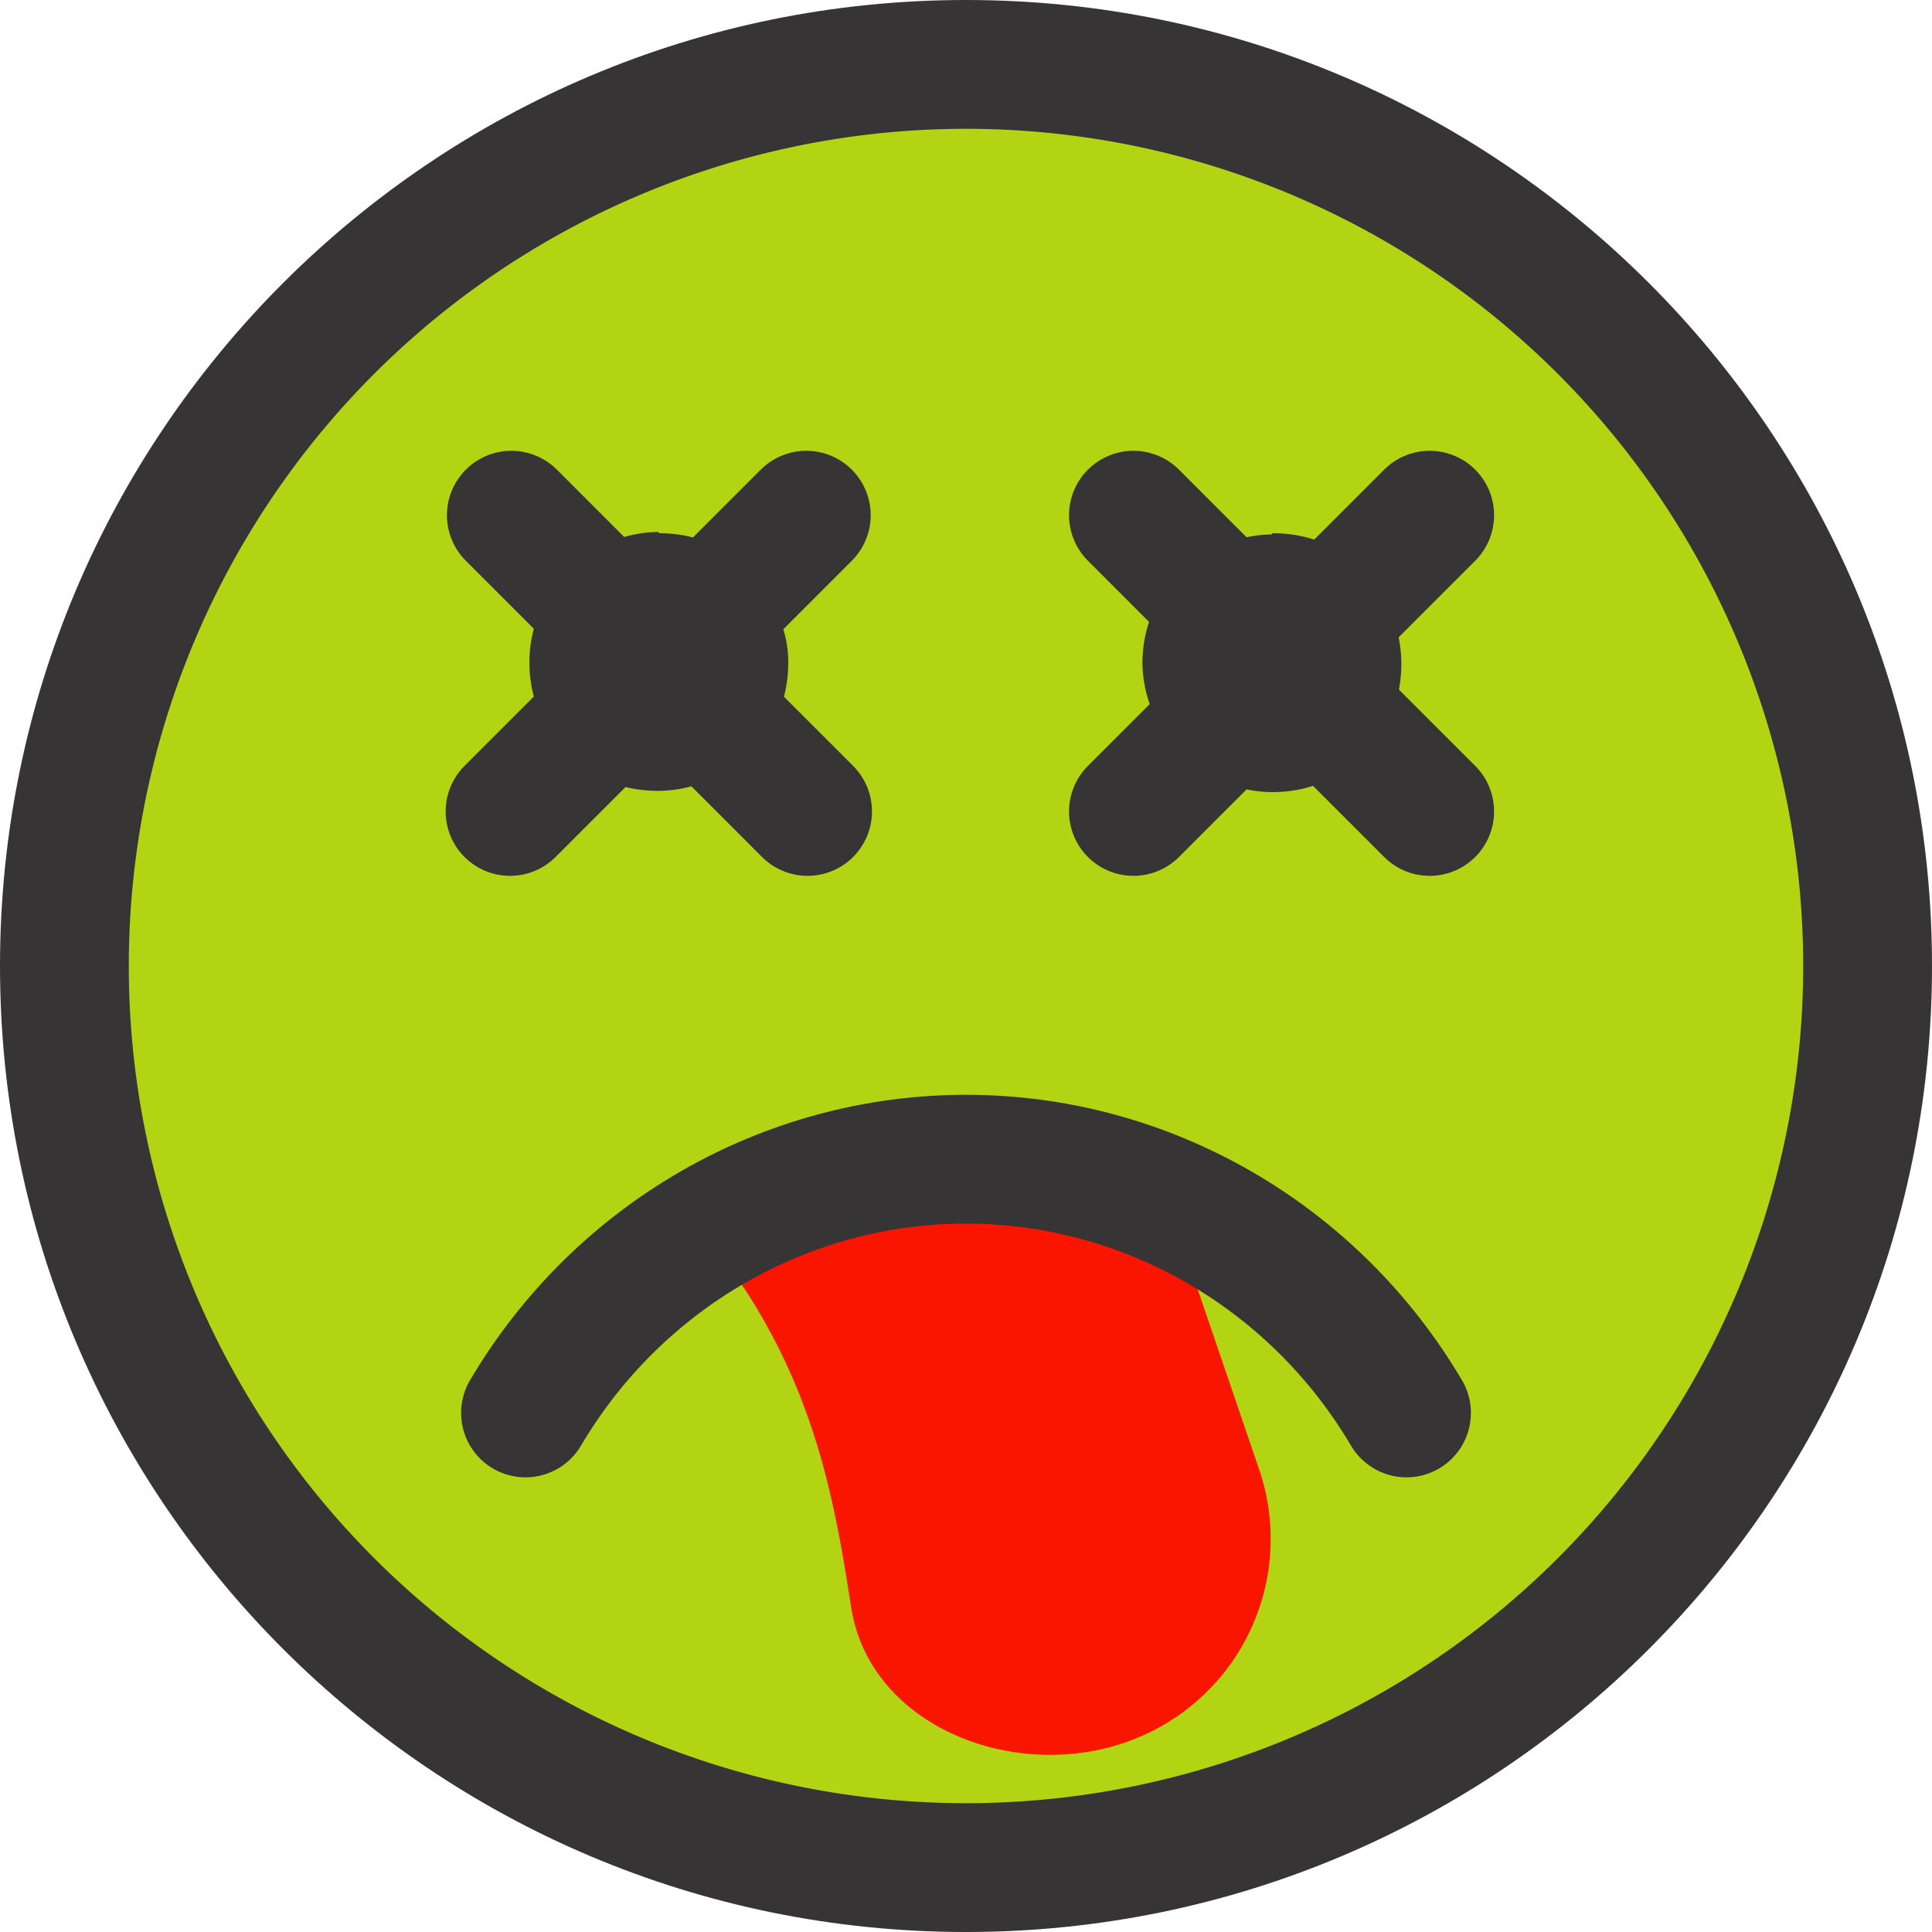 <svg xmlns="http://www.w3.org/2000/svg" width="15" height="15" shape-rendering="geometricPrecision" image-rendering="optimizeQuality" fill-rule="evenodd" xmlns:v="https://vecta.io/nano"><path d="M7.5 0C11.64 0 15 3.36 15 7.5S11.64 15 7.5 15 0 11.64 0 7.5 3.36 0 7.5 0z" fill="#373435"/><path d="M7.5 1a6.5 6.5 0 1 1 0 13 6.5 6.5 0 1 1 0-13z" fill="#b2d412"/><path d="M9.88 4.14c.28 0 .53.1.7.3a1 1 0 0 1 .3.71c0 .28-.1.53-.3.7-.18.2-.43.3-.7.3a1 1 0 0 1-.71-.3 1 1 0 0 1-.3-.7c0-.27.1-.52.3-.7s.44-.3.7-.3zm-4.76 0c.27 0 .52.1.7.3s.3.44.3.7c0 .28-.1.53-.3.7a1 1 0 0 1-.71.3c-.28 0-.53-.1-.7-.3-.2-.18-.3-.43-.3-.7a1 1 0 0 1 .3-.71 1 1 0 0 1 .7-.3z" fill="#373435" fill-rule="nonzero"/><g stroke="#373435" stroke-linecap="round" stroke-miterlimit="22.926" fill="none"><path d="M8.8 4l2.3 2.3"/><path d="M11.1 4L8.8 6.3M3.97 4l2.3 2.3"/><path d="M6.26 4l-2.3 2.3"/></g><path d="M5.77 10a1.68 1.68 0 0 1 .01-1.04 3.93 3.93 0 0 1 2.69.29 4.15 4.15 0 0 1 .73.47l.58 1.7a1.67 1.67 0 0 1-1.05 2.11c-.87.3-1.97-.13-2.12-1.04-.12-.77-.26-1.62-.84-2.5z" fill="#fa1500"/><path d="M10.92 10.97C10.2 9.75 8.9 9 7.5 9s-2.7.75-3.42 1.97" stroke="#373435" stroke-linecap="round" stroke-miterlimit="22.926" fill="none"/></svg>